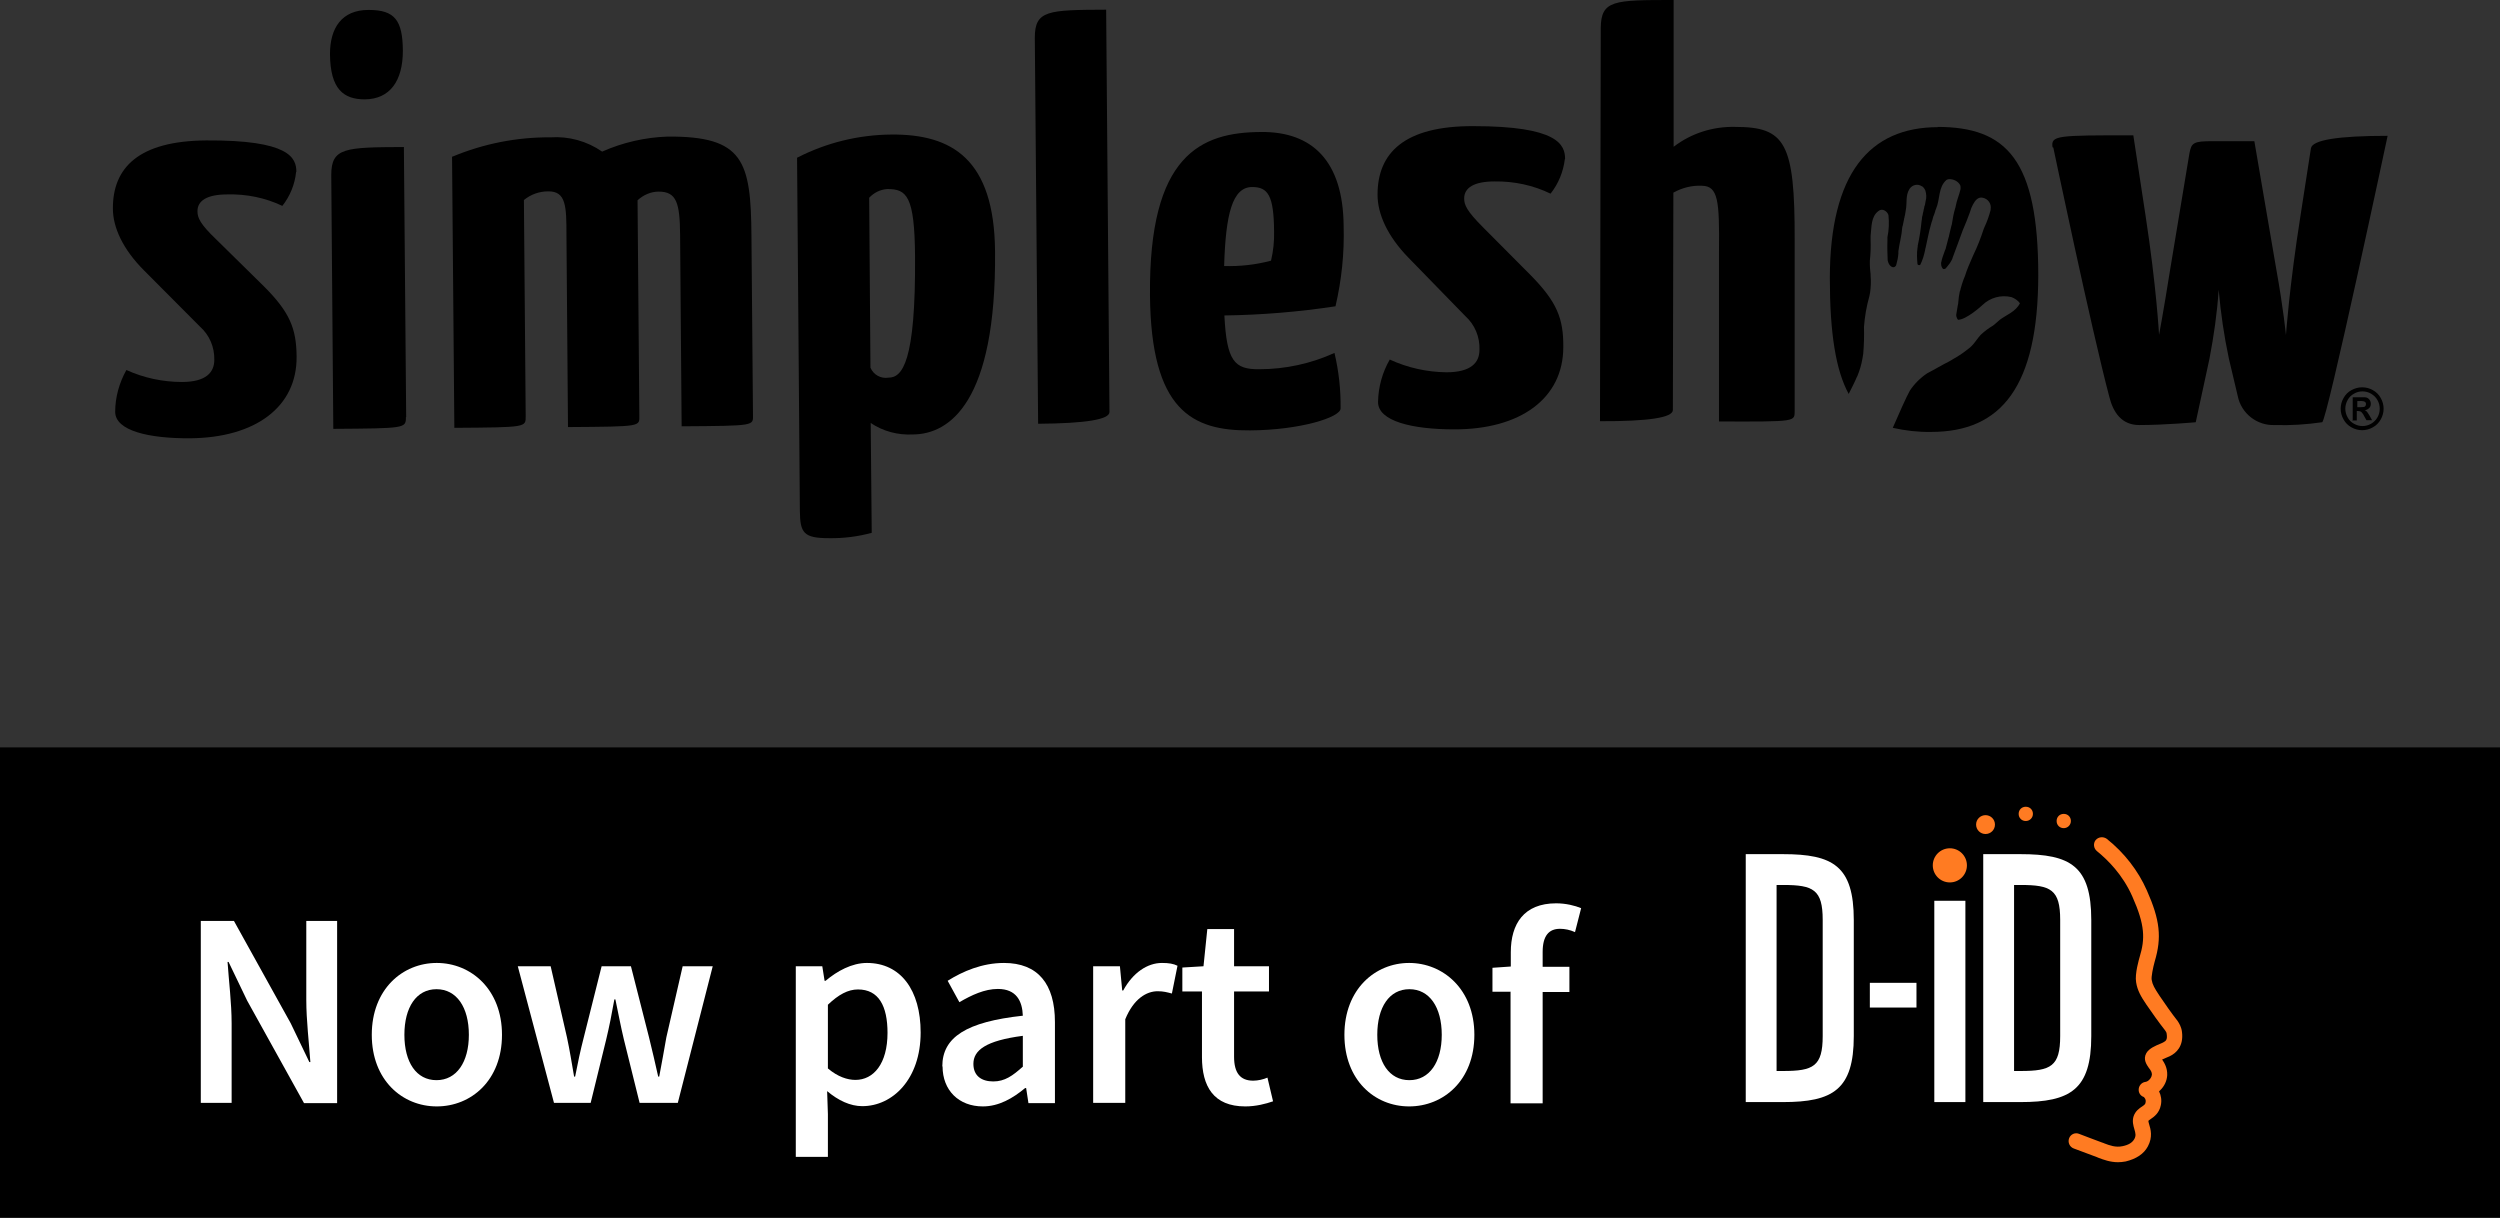 <?xml version="1.0" encoding="UTF-8"?>
<svg xmlns="http://www.w3.org/2000/svg" id="Layer_2" data-name="Layer 2" viewBox="0 0 98.11 47.79">
  <rect x="0" y="0" width="98.11" height="47.79" fill="#333333" stroke="none"/>
  <defs>
    <style>
      .cls-1 {
        fill: #ff7b22;
      }

      .cls-2 {
        fill-rule: evenodd;
      }

      .cls-3 {
        fill: #fff;
      }
    </style>
  </defs>
  <g id="logo_simpleshow_D-ID">
    <rect id="bl" y="29.33" width="98.11" height="18.46"></rect>
    <g id="logo_simpleshow">
      <path d="M11.62,6.75c-.05.49-.24.95-.54,1.33-.67-.32-1.41-.47-2.16-.45-.8,0-1.18.25-1.17.67,0,.24.1.49.74,1.1l1.87,1.84c1.01,1.01,1.27,1.65,1.28,2.75.02,1.99-1.63,3.19-4.18,3.21-1.6.01-2.94-.29-2.94-1.04,0-.57.16-1.14.44-1.64.68.31,1.43.47,2.18.47.95,0,1.27-.38,1.27-.87.01-.5-.19-.97-.56-1.3l-2.2-2.21c-.83-.83-1.22-1.69-1.22-2.42-.01-1.61,1.01-2.66,3.66-2.68,3.26-.02,3.54.68,3.54,1.23Z"></path>
      <path d="M14.47.39c1.03,0,1.33.41,1.34,1.6,0,1.19-.51,1.9-1.49,1.91-.83,0-1.36-.39-1.37-1.78,0-1.02.46-1.73,1.51-1.73ZM15.93,16.37c0,.44-.02.44-2.85.46l-.08-9.96c0-1.08.54-1.09,2.85-1.1l.09,10.6Z"></path>
      <path d="M17.75,6.15c1.22-.51,2.53-.77,3.85-.76.72-.05,1.44.15,2.03.56.81-.36,1.69-.56,2.57-.59,2.98-.02,3.27.95,3.29,3.91l.06,7c0,.44.13.44-2.8.46l-.06-7.51c-.01-1.26-.14-1.7-.84-1.7-.31,0-.6.13-.83.34l.07,8.44c0,.44.13.44-2.8.46l-.06-7.51c0-1.15-.01-1.75-.72-1.74-.35,0-.68.12-.95.34l.07,8.48c0,.44.05.44-2.8.46l-.09-10.65Z"></path>
      <path d="M31.28,6.19c1.15-.59,2.41-.9,3.7-.91,2.38-.02,4.04.96,4.07,4.59.05,5.92-1.79,7.17-3.22,7.18-.59.03-1.17-.12-1.66-.45l.04,4.31c-.55.15-1.11.22-1.68.21-1,0-1.13-.21-1.14-1.07l-.11-13.85ZM34.16,14.43c.12.28.41.44.71.39.53,0,1.07-.58,1.04-4.78-.02-2.34-.32-2.63-1.1-2.62-.27.02-.51.14-.7.34l.05,6.67Z"></path>
      <path d="M43.54,16.17q0,.44-2.8.46l-.13-15.15c0-1.08.52-1.09,2.8-1.1l.13,15.79Z"></path>
      <path d="M52.73,8.88c.03,1.06-.08,2.11-.32,3.14-1.44.22-2.9.34-4.36.36.09,1.79.39,2.12,1.37,2.11,1.02,0,2.03-.22,2.95-.64.17.72.25,1.45.24,2.18,0,.35-1.6.85-3.55.86-2.28.02-3.89-.79-3.93-5.3-.05-5.52,2-6.4,4.36-6.41,2-.02,3.22,1.13,3.24,3.69ZM48.03,10.44c.62.02,1.25-.05,1.85-.21.09-.38.13-.76.12-1.15-.01-1.41-.24-1.74-.86-1.74-.78,0-1.04,1.07-1.1,3.1Z"></path>
      <path d="M61.41,6.25c-.06.49-.25.96-.56,1.35-.68-.33-1.43-.49-2.19-.48-.82,0-1.2.25-1.2.67,0,.25.1.49.74,1.13l1.88,1.89c1.02,1.04,1.28,1.69,1.27,2.81,0,2.02-1.69,3.24-4.29,3.23-1.63,0-2.99-.32-2.98-1.08.01-.58.17-1.16.46-1.66.69.32,1.45.49,2.22.5.97,0,1.3-.38,1.3-.88.02-.5-.18-.99-.56-1.33l-2.22-2.28c-.84-.86-1.22-1.73-1.22-2.48,0-1.64,1.05-2.7,3.76-2.69,3.32,0,3.6.73,3.6,1.29Z"></path>
      <path d="M62.82,1.1C62.83,0,63.34,0,65.68,0v5.76c.69-.53,1.54-.8,2.41-.78,1.97,0,2.35.61,2.34,4.44v6.68c-.01.45.14.45-2.97.44v-6.68c.02-1.98-.03-2.56-.67-2.57-.39-.02-.78.08-1.12.27l-.02,8.53q0,.45-2.86.44l.03-15.43Z"></path>
      <path d="M80.55,5.78c-.07-.47.18-.47,3.17-.47l.48,3.15c.43,2.81.53,4.68.53,4.68,0,0,.16-.83.44-2.59l.75-4.52c.08-.43.15-.49.92-.49h.41s.05,0,.05,0h1.17s.86,5.02.86,5.02c.28,1.55.38,2.59.38,2.59,0,0,.13-1.89.57-4.68l.41-2.65q.08-.49,3.01-.49s-2.39,11.24-2.57,11.24c-.62.09-1.24.13-1.86.11-.69.03-1.31-.45-1.45-1.13l-.35-1.48c-.19-.89-.32-1.79-.4-2.7-.06.91-.19,1.81-.36,2.7l-.54,2.5s-1.2.11-2.22.11c-.69,0-1.02-.5-1.17-1.1-.71-2.68-2.2-9.79-2.2-9.79Z"></path>
      <path class="cls-2" d="M76.06,4.99c-2.71,0-4.24,1.84-4.25,5.91,0,2.21.24,3.64.74,4.56.04-.09.09-.17.13-.26.05-.09.09-.19.14-.29.02-.05.04-.1.07-.15.09-.22.16-.45.2-.69.01-.06.02-.12.03-.18.03-.35.04-.7.03-1.06.03-.41.1-.81.21-1.2.01-.05.02-.1.03-.15.03-.22.04-.44.02-.66,0-.05,0-.1-.01-.15-.01-.1-.02-.2-.02-.29,0-.05,0-.1,0-.15.03-.27.04-.54.03-.81,0-.06,0-.11,0-.16.04-.35.01-.76.31-.98.14-.12.34,0,.39.16.03.29.02.59-.04.87,0,.05,0,.1,0,.15-.01.25,0,.51.01.76.01.05.03.1.05.14.02.04.05.07.09.1.08.05.14.03.18-.03.01-.02.02-.03.02-.05.04-.14.07-.28.08-.43,0-.03,0-.06,0-.09.04-.31.13-.61.15-.92,0-.03.01-.05.02-.08.02-.08.03-.16.05-.24,0-.03.01-.06.02-.09,0-.03.01-.06.02-.09.01-.06.02-.12.03-.19.06-.28-.02-.58.15-.84.11-.16.32-.21.48-.1,0,0,0,0,.01,0,.03.02.06.05.08.08.02.03.04.06.05.09.04.13.05.28.01.41,0,.04-.02.07-.02.11,0,.04-.02.07-.03.1,0,.05-.02.1-.03.14,0,.05-.02.09-.03.14,0,.05-.02.09-.03.14,0,.05-.01.11-.02.16-.03.32-.08.64-.15.96,0,.03,0,.06-.01.09-.03.21-.02.42,0,.63.01.06.1.05.11.03.09-.18.15-.38.19-.58,0-.03.01-.06.02-.09.07-.3.12-.61.21-.91.01-.05.03-.11.05-.16.01-.05.03-.1.04-.15.01-.02.02-.05.03-.07.01-.04.03-.08.04-.12.01-.04.02-.08.04-.12.16-.37.08-.85.41-1.13.03-.02.07-.03.11-.03.16,0,.32.07.41.21.02.03.03.06.03.09,0,.03,0,.06,0,.09-.05.23-.15.44-.19.67,0,.03-.01.05-.02.08-.06.2-.1.41-.13.62,0,.02-.01.05-.02.07-.03.12-.06.25-.09.38,0,.03-.01.05-.02.08-.04.14-.08.29-.11.42,0,.03-.02.05-.03.08-.04.13-.1.26-.13.39,0,.03-.01.05-.02.08-.01.09,0,.18.06.25.03.03.07.02.11,0,.02-.02.04-.05.06-.07.07-.08.13-.16.18-.26.02-.03.03-.06.04-.1.12-.34.26-.68.38-1.03.01-.04.03-.07.04-.1.09-.21.17-.41.25-.63.02-.06.04-.12.06-.18.08-.19.18-.37.33-.41.04-.01.08-.01.12,0,.21.04.35.24.31.45,0,.01,0,.02,0,.03-.06.23-.14.46-.24.67-.01.03-.03.06-.04.1-.11.34-.24.67-.39.98-.01.03-.03.06-.04.09-.11.25-.22.5-.3.76-.02.04-.03.08-.05.12-.04.12-.09.25-.12.38,0,.04-.02.07-.03.1-.03.14-.05.28-.06.43,0,.04-.01.08-.02.12-.02.12-.04.24-.06.36,0,.04,0,.07.02.11.01.03.03.07.05.09.32,0,.92-.54.96-.58.3-.29.73-.41,1.14-.31.13.05.25.13.33.24-.16.33-.54.46-.79.65-.09.07-.17.16-.27.23-.17.1-.33.22-.48.36-.14.15-.24.34-.41.49-.21.17-.43.33-.67.46-.05.03-.11.07-.17.1-.3.15-.54.3-.85.46-.27.18-.5.41-.68.68-.12.21-.46.97-.67,1.46.49.11,1,.17,1.51.16,2.76,0,4.19-1.79,4.2-6.14,0-4.54-1.24-5.83-3.97-5.83Z"></path>
      <path d="M92.71,15.2c.14,0,.29.04.41.11.13.07.24.18.31.31.15.26.15.58,0,.84-.07.13-.18.24-.31.31-.26.15-.58.15-.84,0-.13-.07-.24-.18-.31-.31-.15-.26-.15-.58,0-.84.07-.13.18-.24.31-.31.13-.07.27-.11.41-.11ZM92.71,15.36c-.12,0-.23.03-.33.09-.11.06-.19.14-.25.25-.12.21-.12.47,0,.68.06.11.14.19.25.25.21.12.46.12.67,0,.1-.06.19-.14.25-.25.06-.1.09-.22.09-.34,0-.12-.03-.24-.09-.34-.06-.11-.15-.19-.25-.25-.1-.06-.22-.09-.33-.09h0ZM92.33,16.48v-.89h.18c.17,0,.26,0,.28,0,.05,0,.1.01.14.04.03.02.06.05.08.09.02.04.03.08.03.13,0,.06-.02.12-.06.16-.05.05-.11.08-.18.09.02,0,.04.02.06.03.02.02.04.04.06.07,0,0,.03.05.07.11l.1.18h-.22l-.08-.14c-.03-.07-.07-.13-.12-.18-.04-.03-.08-.04-.13-.04h-.05v.37h-.18ZM92.51,15.98h.07c.06,0,.13,0,.19-.01.02,0,.05-.02.06-.04.01-.02.02-.04.02-.07,0-.02,0-.05-.02-.07-.02-.02-.04-.03-.06-.04-.06-.01-.13-.02-.19-.01h-.07v.24Z"></path>
    </g>
    <g id="logo_D-ID">
      <path class="cls-3" d="M69.97,33.52h-1.46v9.73h1.46c1.96,0,2.78-.49,2.78-2.59v-4.55c0-2.13-.82-2.59-2.78-2.59h0ZM71.53,40.66c0,1.19-.37,1.37-1.55,1.37h-.26v-7.3h.26c1.18,0,1.55.18,1.55,1.37v4.55Z"></path>
      <path class="cls-3" d="M73.38,38.57v.97h1.83v-.97h-1.83Z"></path>
      <path class="cls-3" d="M75.91,35.35v7.9h1.22v-7.9h-1.22Z"></path>
      <path class="cls-3" d="M79.29,33.52h-1.46v9.73h1.46c1.96,0,2.78-.49,2.78-2.59v-4.55c0-2.13-.82-2.59-2.78-2.59h0ZM80.85,40.66c0,1.19-.37,1.37-1.55,1.37h-.26v-7.3h.26c1.18,0,1.55.18,1.55,1.37v4.55Z"></path>
      <circle class="cls-1" cx="76.52" cy="33.96" r=".67"></circle>
      <g>
        <path class="cls-1" d="M77.92,32.73c.2,0,.37-.16.37-.37s-.17-.37-.37-.37-.37.16-.37.37.17.37.37.37Z"></path>
        <path class="cls-1" d="M79.5,32.22c.15,0,.28-.12.28-.28s-.12-.28-.28-.28-.28.12-.28.28.12.28.28.28Z"></path>
        <path class="cls-1" d="M80.99,32.5c.15,0,.28-.12.28-.28s-.12-.28-.28-.28-.28.12-.28.28.12.28.28.28Z"></path>
      </g>
      <path class="cls-1" d="M83.12,45.61c-.31,0-.57-.1-.76-.17l-.07-.03c-.32-.12-.62-.23-.91-.34-.16-.06-.24-.24-.18-.4s.24-.24.4-.17c.28.11.58.22.9.34.02,0,.05.02.08.03.21.08.45.17.72.11.24-.05.38-.14.46-.28.07-.13.05-.22,0-.39-.04-.14-.09-.31-.03-.5.07-.21.23-.32.34-.39.1-.07.12-.09.13-.15.03-.13-.05-.2-.07-.22-.12-.04-.2-.15-.2-.28,0-.15.1-.28.25-.31.03,0,.11-.02.17-.09.03-.03.09-.1.1-.2,0-.09-.04-.16-.12-.26-.08-.12-.24-.33-.1-.58.11-.19.36-.29.55-.37.04-.02.08-.03.11-.05.12-.06.17-.12.14-.33,0-.06-.04-.11-.06-.14-.26-.33-.5-.67-.74-1.02-.21-.31-.35-.55-.4-.87-.06-.33.12-.93.14-1,.21-.7.22-1.23-.29-2.37-.38-.86-.97-1.44-1.39-1.78-.13-.11-.15-.3-.05-.43.11-.13.3-.15.44-.05.69.55,1.23,1.25,1.57,2.02.52,1.17.59,1.85.31,2.79-.07.25-.14.61-.12.72.03.19.11.33.31.63.23.34.46.67.71.99,0,0,0,0,0,0,.06.09.15.24.17.43.07.56-.23.83-.48.95-.04.02-.09.04-.14.06-.04.02-.1.04-.16.07.09.13.21.33.2.61-.01.22-.11.44-.28.6-.01.01-.03.03-.04.04.08.16.11.35.07.54-.06.31-.27.46-.39.54-.05.04-.09.06-.1.08,0,.03.02.09.03.13.06.19.15.5-.05.87-.16.3-.46.49-.87.59-.11.02-.21.03-.31.03h0Z"></path>
    </g>
    <g id="text">
      <g>
        <path class="cls-3" d="M7.88,36.14h1.3l2.23,4.02.73,1.52h.04c-.05-.73-.16-1.64-.16-2.44v-3.1h1.21v7.15h-1.3l-2.23-4.02-.73-1.52h-.04c.05.75.16,1.62.16,2.41v3.12h-1.21v-7.15Z"></path>
        <path class="cls-3" d="M14.59,40.61c0-1.79,1.21-2.82,2.55-2.82s2.56,1.03,2.56,2.82-1.21,2.81-2.56,2.81-2.55-1.03-2.55-2.81ZM18.4,40.61c0-1.08-.48-1.79-1.27-1.79s-1.26.71-1.26,1.79.47,1.78,1.26,1.78,1.27-.71,1.27-1.78Z"></path>
        <path class="cls-3" d="M20.34,37.92h1.27l.64,2.79c.11.51.19,1.02.28,1.54h.04c.1-.52.21-1.04.34-1.54l.7-2.79h1.15l.71,2.79c.13.51.24,1.02.36,1.54h.04c.1-.52.19-1.03.28-1.54l.64-2.79h1.18l-1.37,5.36h-1.5l-.62-2.5c-.12-.5-.21-.99-.33-1.56h-.04c-.1.57-.2,1.07-.32,1.57l-.61,2.49h-1.44l-1.42-5.36Z"></path>
        <path class="cls-3" d="M31.23,37.92h1.04l.09.57h.04c.45-.38,1.03-.7,1.62-.7,1.33,0,2.11,1.07,2.11,2.73,0,1.83-1.1,2.89-2.29,2.89-.47,0-.94-.22-1.38-.59l.03.9v1.68h-1.26v-7.48ZM34.83,40.54c0-1.07-.35-1.71-1.16-1.71-.39,0-.76.2-1.18.6v2.5c.39.33.77.45,1.08.45.71,0,1.26-.63,1.26-1.85Z"></path>
        <path class="cls-3" d="M36.98,41.85c0-1.15.95-1.75,3.16-1.99-.02-.57-.25-1.05-.98-1.05-.52,0-1.03.24-1.51.52l-.46-.84c.59-.37,1.35-.7,2.21-.7,1.33,0,2,.82,2,2.32v3.18h-1.04l-.09-.59h-.04c-.48.4-1.03.72-1.66.72-.94,0-1.58-.63-1.58-1.57ZM40.14,41.85v-1.2c-1.46.19-1.94.57-1.94,1.1,0,.48.33.69.78.69s.76-.22,1.17-.59Z"></path>
        <path class="cls-3" d="M42.91,37.92h1.04l.09.95h.04c.38-.7.95-1.08,1.52-1.08.27,0,.45.03.61.11l-.22,1.09c-.19-.05-.33-.09-.56-.09-.43,0-.94.29-1.27,1.1v3.28h-1.26v-5.36Z"></path>
        <path class="cls-3" d="M47.17,41.47v-2.56h-.77v-.94l.83-.05.15-1.46h1.05v1.46h1.37v.99h-1.37v2.56c0,.63.24.94.75.94.19,0,.4-.05.56-.12l.22.93c-.29.1-.67.2-1.09.2-1.25,0-1.7-.79-1.7-1.94Z"></path>
        <path class="cls-3" d="M52.76,40.61c0-1.79,1.21-2.82,2.54-2.82s2.56,1.03,2.56,2.82-1.21,2.81-2.56,2.81-2.54-1.03-2.54-2.81ZM56.58,40.61c0-1.08-.48-1.79-1.27-1.79s-1.26.71-1.26,1.79.47,1.78,1.26,1.78,1.27-.71,1.27-1.78Z"></path>
        <path class="cls-3" d="M59.29,38.92h-.72v-.94l.72-.05v-.56c0-1.11.51-1.92,1.78-1.92.38,0,.74.09.98.19l-.24.94c-.2-.09-.4-.13-.59-.13-.44,0-.68.28-.68.91v.58h1.05v.99h-1.05v4.37h-1.26v-4.37Z"></path>
      </g>
    </g>
  </g>
</svg>
